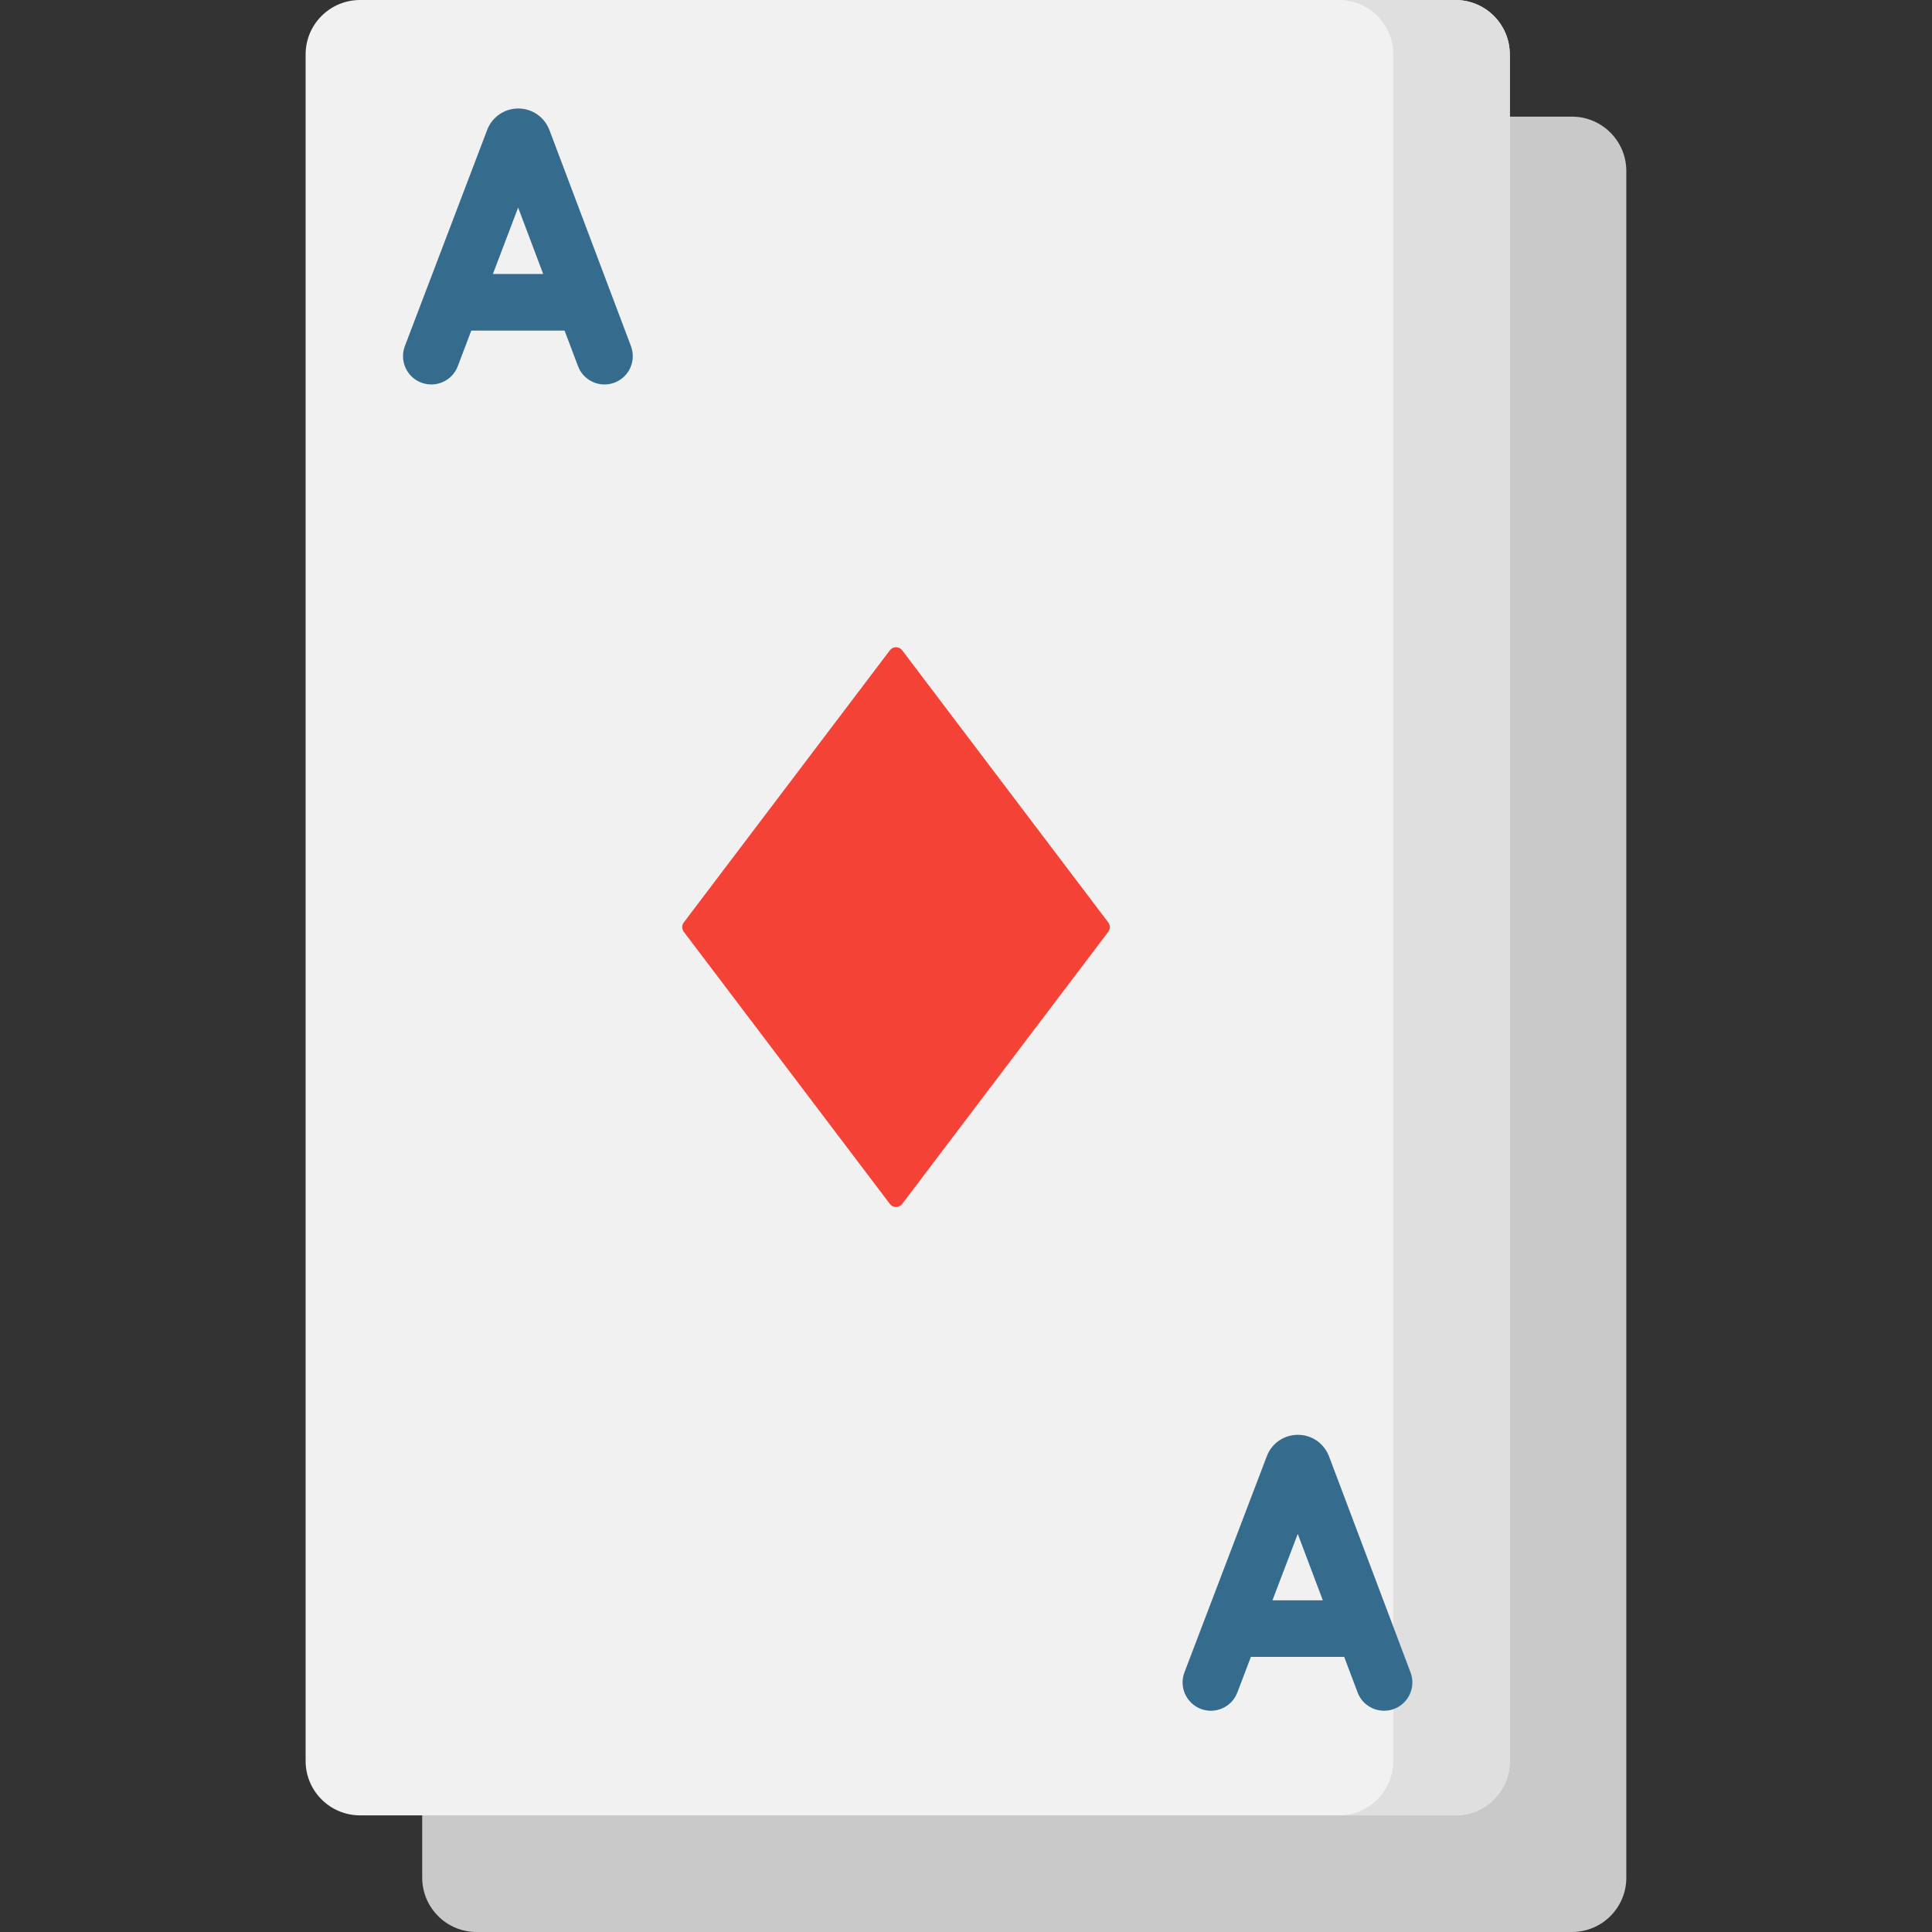 <?xml version="1.0" encoding="UTF-8"?>
<svg xmlns="http://www.w3.org/2000/svg" width="32" height="32" viewBox="0 0 32 32" fill="none">
  <rect x="0" y="0" width="32" height="32" fill="#333333" stroke="none"/>
  <path d="M26.036 32H7.894C7.396 32 6.993 31.597 6.993 31.099V2.833C6.993 2.335 7.396 1.932 7.894 1.932H26.036C26.534 1.932 26.937 2.335 26.937 2.833V31.099C26.938 31.597 26.534 32 26.036 32Z" fill="#C9C9C9"></path>
  <path d="M24.106 30.068H5.964C5.466 30.068 5.062 29.665 5.062 29.167V0.901C5.062 0.403 5.466 0 5.964 0H24.106C24.604 0 25.007 0.403 25.007 0.901V29.167C25.007 29.665 24.604 30.068 24.106 30.068Z" fill="#F1F1F1"></path>
  <path d="M24.107 0H22.177C22.674 0 23.077 0.404 23.077 0.901V29.167C23.077 29.665 22.674 30.068 22.177 30.068H24.107C24.604 30.068 25.007 29.665 25.007 29.167V0.901C25.007 0.404 24.604 0 24.107 0Z" fill="#DFDFDF"></path>
  <path d="M14.739 10.771L11.326 15.278C11.291 15.324 11.291 15.388 11.326 15.434L14.739 19.941C14.79 20.009 14.892 20.009 14.943 19.941L18.356 15.434C18.391 15.388 18.391 15.324 18.356 15.278L14.943 10.771C14.892 10.703 14.79 10.703 14.739 10.771Z" fill="#F44336"></path>
  <path d="M9.099 2.151C9.097 2.147 9.095 2.143 9.094 2.139C9.008 1.931 8.808 1.797 8.584 1.797H8.584C8.359 1.797 8.159 1.932 8.074 2.139C8.073 2.143 8.071 2.147 8.07 2.15L6.706 5.732C6.614 5.974 6.735 6.245 6.977 6.337C7.219 6.429 7.49 6.308 7.582 6.066L7.806 5.476H9.351L9.574 6.065C9.644 6.252 9.823 6.368 10.012 6.368C10.067 6.368 10.123 6.358 10.178 6.338C10.42 6.246 10.542 5.976 10.451 5.734L9.099 2.151ZM8.164 4.538L8.582 3.438L8.997 4.538H8.164Z" fill="#356C8E"></path>
  <path d="M23.363 27.701L22.012 24.119C22.01 24.115 22.008 24.11 22.006 24.106C21.921 23.899 21.721 23.765 21.497 23.765H21.496C21.272 23.765 21.072 23.899 20.987 24.107C20.985 24.111 20.984 24.114 20.983 24.118L19.618 27.7C19.526 27.942 19.648 28.212 19.89 28.305C20.131 28.397 20.402 28.275 20.494 28.034L20.719 27.443H22.264L22.486 28.032C22.557 28.22 22.735 28.335 22.925 28.335C22.98 28.335 23.036 28.326 23.09 28.305C23.332 28.214 23.455 27.943 23.363 27.701ZM21.076 26.506L21.495 25.406L21.91 26.506H21.076Z" fill="#356C8E"></path>
</svg>
